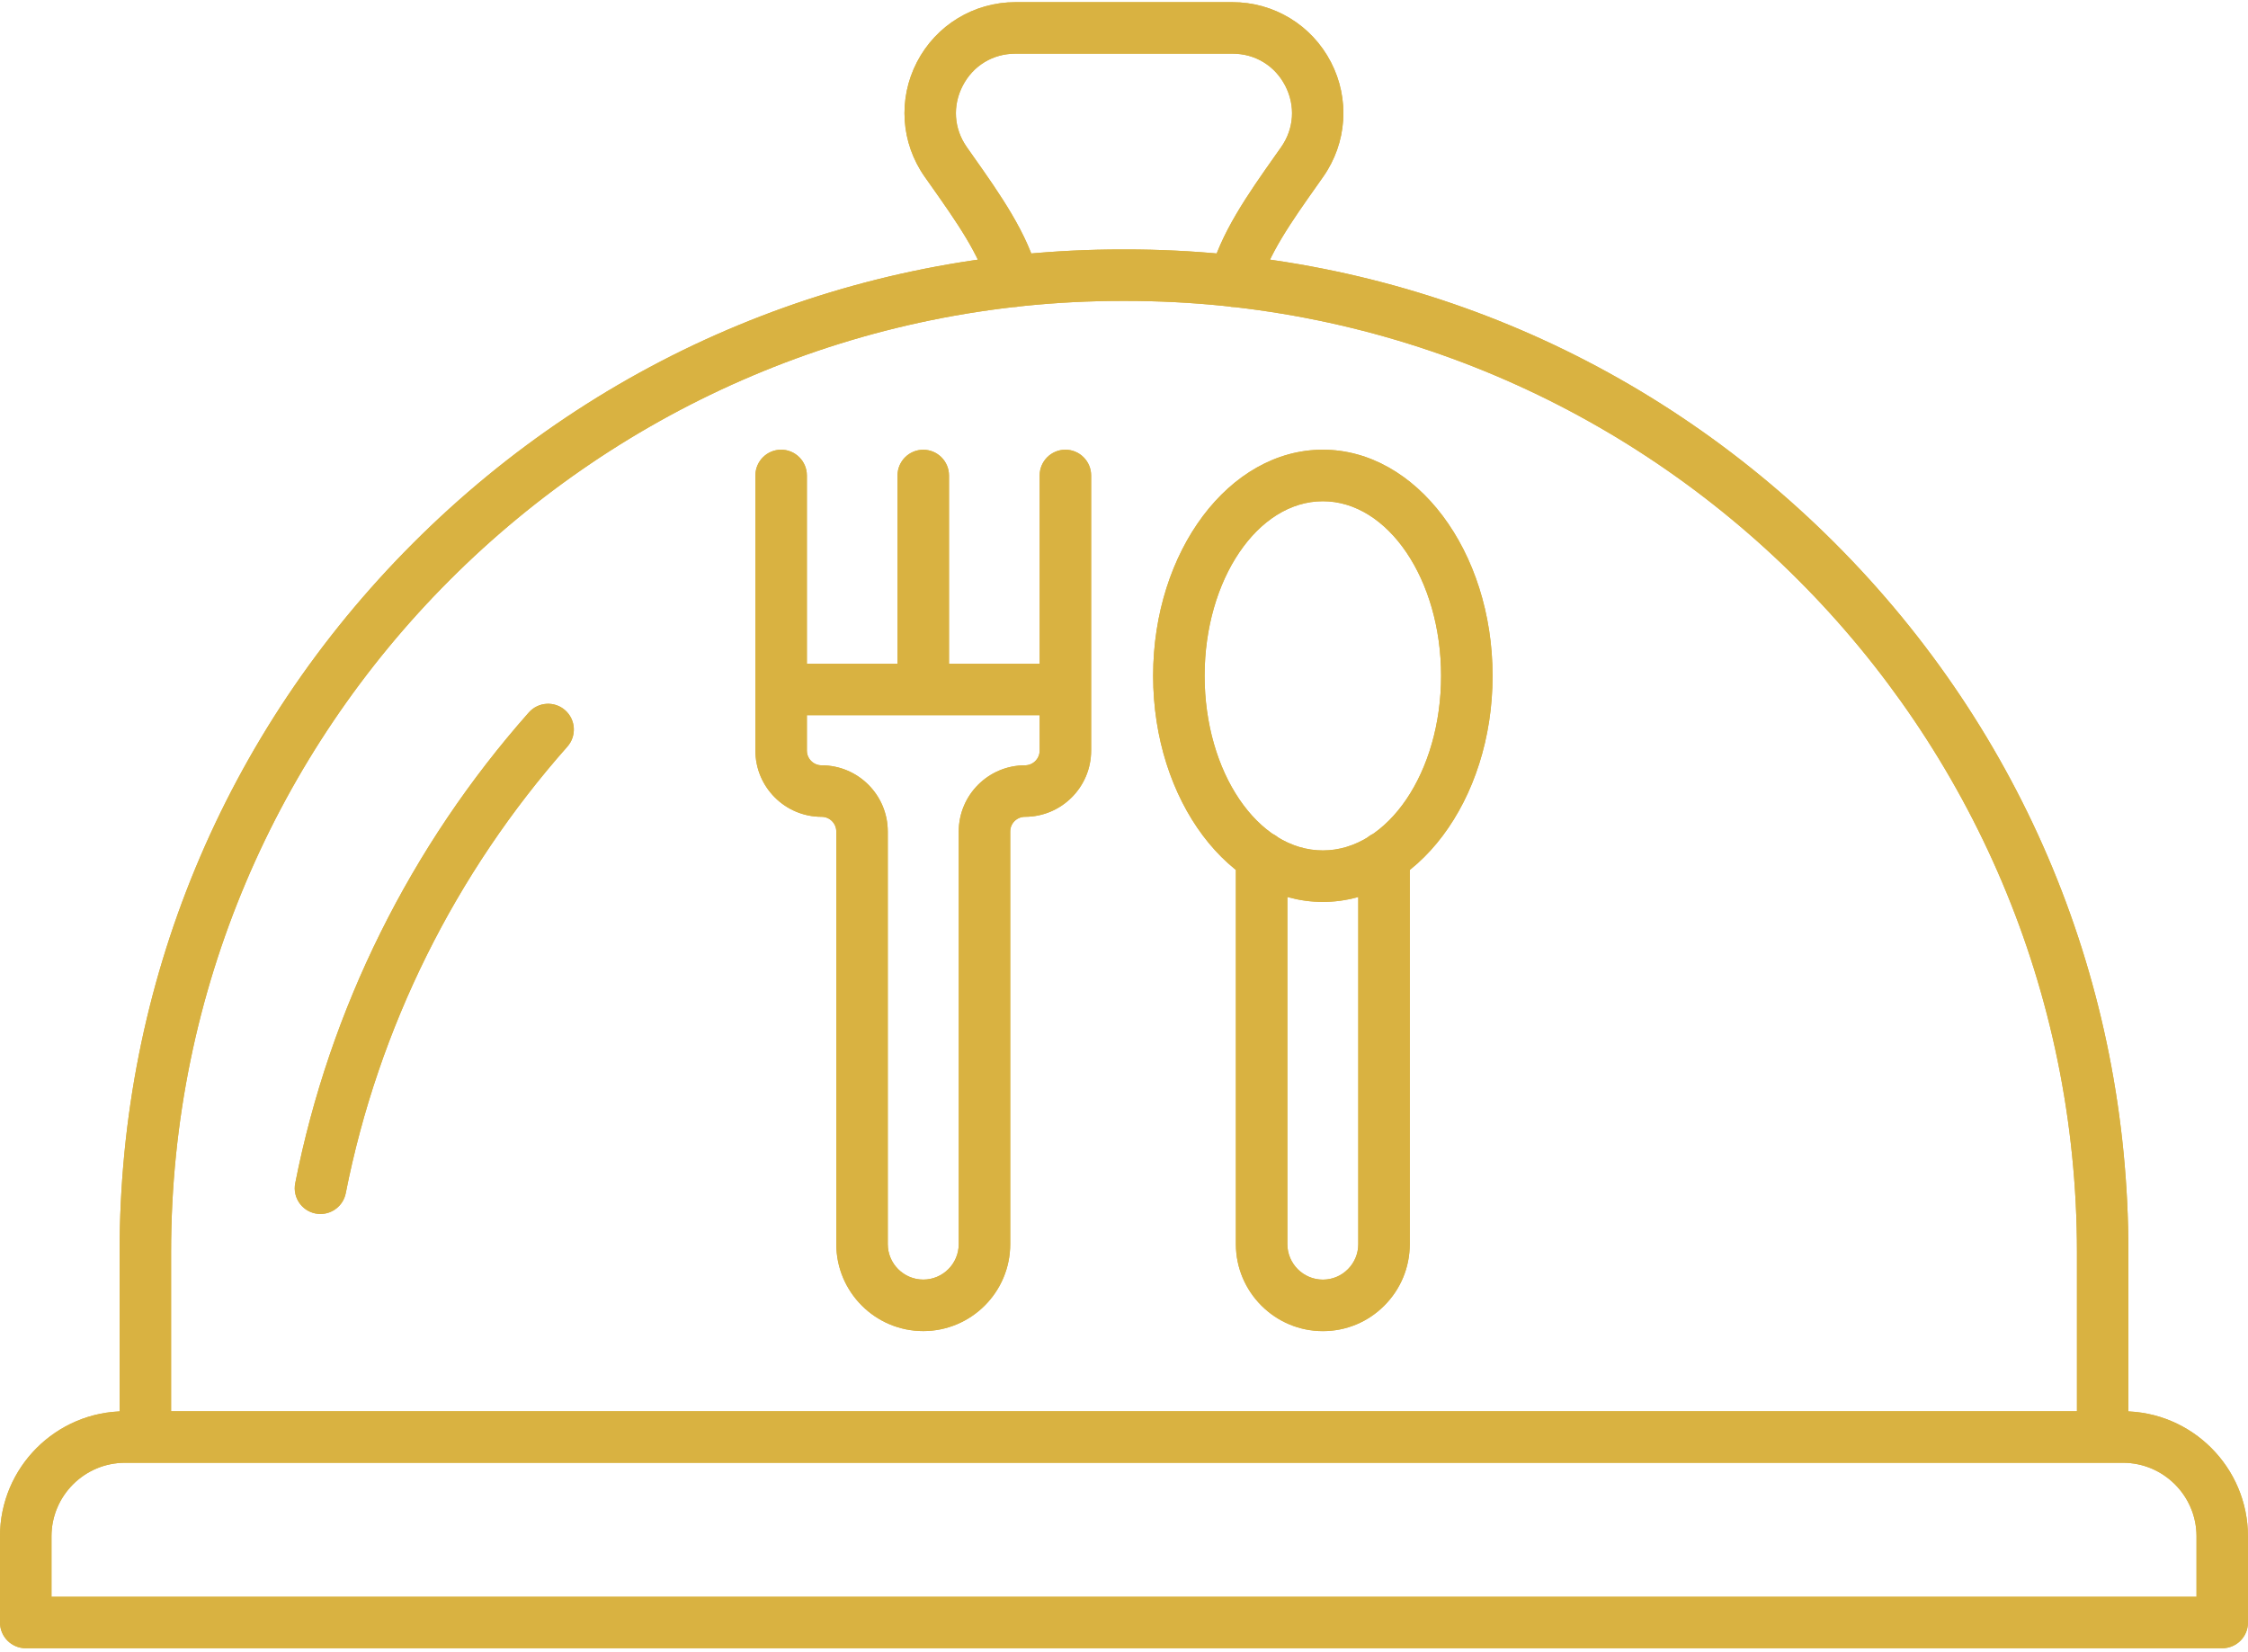 <svg width="524" height="385" viewBox="0 0 524 385" fill="none" xmlns="http://www.w3.org/2000/svg">
<path d="M490.12 340.921H33.88C30.568 340.921 27.88 338.235 27.88 334.921V291.812C27.88 229.396 52.188 170.713 96.317 126.573C140.459 82.432 199.14 58.136 261.563 58.136H262.448C324.869 58.136 383.552 82.443 427.683 126.573C471.817 170.713 496.12 229.396 496.12 291.803V334.912C496.12 338.235 493.437 340.921 490.12 340.921ZM39.88 328.921H484.131V291.812C484.131 169.584 384.688 70.136 262.448 70.136H261.563C139.328 70.136 39.88 169.573 39.88 291.812V328.921ZM74.708 282.943C74.317 282.943 73.932 282.902 73.541 282.833C70.292 282.193 68.172 279.031 68.817 275.781C76.838 235.151 95.672 197.213 123.271 166.052C125.469 163.573 129.26 163.344 131.74 165.541C134.219 167.745 134.448 171.531 132.251 174.016C106.063 203.573 88.197 239.573 80.588 278.115C80.021 280.964 77.51 282.943 74.708 282.943ZM518 384.161H6C2.688 384.161 0 381.473 0 378.161V358.083C0 342.016 13.079 328.932 29.151 328.932H494.839C510.921 328.932 523.989 342.016 523.989 358.083V378.161C524 381.473 521.312 384.161 518 384.161ZM12 372.161H512V358.083C512 348.625 504.303 340.932 494.849 340.932H29.151C19.688 340.932 12 348.625 12 358.083V372.161ZM287.812 71.584C287.328 71.584 286.849 71.521 286.36 71.401C283.14 70.604 281.183 67.355 281.979 64.136C284.369 54.495 290.932 45.203 297.271 36.213L298.62 34.303C301.64 30.005 302 24.645 299.579 19.973C297.151 15.292 292.552 12.505 287.281 12.505H236.708C231.437 12.505 226.839 15.292 224.412 19.973C221.989 24.645 222.339 30.005 225.369 34.303L226.719 36.224C233.063 45.203 239.62 54.495 242.011 64.136C242.812 67.355 240.839 70.604 237.631 71.401C234.421 72.193 231.161 70.235 230.36 67.021C228.521 59.584 222.88 51.604 216.921 43.151L215.552 41.213C209.979 33.303 209.292 23.041 213.749 14.453C218.208 5.855 227.011 0.505 236.697 0.505H287.271C296.959 0.505 305.749 5.844 310.219 14.453C314.683 23.041 313.989 33.303 308.421 41.213L307.063 43.145C301.088 51.593 295.459 59.573 293.609 67.021C292.948 69.755 290.5 71.584 287.812 71.584ZM215.208 310.235C204.031 310.235 194.937 301.145 194.937 289.964V193.803C194.937 191.912 193.401 190.375 191.511 190.375C183 190.375 176.079 183.453 176.079 174.943V110.812C176.079 107.505 178.771 104.812 182.079 104.812C185.391 104.812 188.079 107.505 188.079 110.812V174.943C188.079 176.833 189.62 178.375 191.511 178.375C200.021 178.375 206.937 185.292 206.937 193.803V289.964C206.937 294.521 210.651 298.235 215.208 298.235C219.771 298.235 223.479 294.521 223.479 289.964V193.803C223.479 185.292 230.401 178.375 238.912 178.375C240.803 178.375 242.339 176.833 242.339 174.943V110.812C242.339 107.505 245.031 104.812 248.339 104.812C251.651 104.812 254.339 107.505 254.339 110.812V174.943C254.339 183.453 247.421 190.375 238.912 190.375C237.021 190.375 235.479 191.912 235.479 193.803V289.964C235.479 301.145 226.391 310.235 215.208 310.235ZM248.339 166.693H182.079C178.771 166.693 176.079 164.005 176.079 160.693C176.079 157.385 178.771 154.693 182.079 154.693H248.339C251.651 154.693 254.339 157.385 254.339 160.693C254.339 164.005 251.651 166.693 248.339 166.693ZM215.208 166.693C211.901 166.693 209.208 164.005 209.208 160.693V110.823C209.208 107.516 211.901 104.823 215.208 104.823C218.521 104.823 221.208 107.516 221.208 110.823V160.693C221.208 164.005 218.531 166.693 215.208 166.693ZM308.349 310.245C297.183 310.245 288.079 301.145 288.079 289.964V199.781C288.079 196.473 290.771 193.781 294.079 193.781C297.391 193.781 300.079 196.473 300.079 199.781V289.964C300.079 294.521 303.792 298.245 308.349 298.245C310.563 298.245 312.631 297.385 314.183 295.822C315.749 294.255 316.609 292.172 316.609 289.964V199.781C316.609 196.473 319.303 193.781 322.609 193.781C325.921 193.781 328.609 196.473 328.609 199.781V289.964C328.609 295.375 326.5 300.473 322.672 304.303C318.869 308.125 313.781 310.245 308.349 310.245ZM308.349 210.213C286.541 210.213 268.792 186.573 268.792 157.516C268.792 128.453 286.541 104.812 308.349 104.812C330.161 104.812 347.912 128.453 347.912 157.516C347.912 186.573 330.172 210.213 308.349 210.213ZM308.349 116.823C293.151 116.823 280.792 135.083 280.792 157.516C280.792 179.943 293.151 198.213 308.349 198.213C323.552 198.213 335.912 179.953 335.912 157.516C335.912 135.073 323.552 116.823 308.349 116.823Z" fill="#D9B241"/>
<path d="M490.12 340.921H33.88C30.568 340.921 27.88 338.235 27.88 334.921V291.812C27.88 229.396 52.188 170.713 96.317 126.573C140.459 82.432 199.14 58.136 261.563 58.136H262.448C324.869 58.136 383.552 82.443 427.683 126.573C471.817 170.713 496.12 229.396 496.12 291.803V334.912C496.12 338.235 493.437 340.921 490.12 340.921ZM39.88 328.921H484.131V291.812C484.131 169.584 384.688 70.136 262.448 70.136H261.563C139.328 70.136 39.88 169.573 39.88 291.812V328.921ZM74.708 282.943C74.317 282.943 73.932 282.902 73.541 282.833C70.292 282.193 68.172 279.031 68.817 275.781C76.838 235.151 95.672 197.213 123.271 166.052C125.469 163.573 129.26 163.344 131.74 165.541C134.219 167.745 134.448 171.531 132.251 174.016C106.063 203.573 88.197 239.573 80.588 278.115C80.021 280.964 77.51 282.943 74.708 282.943ZM518 384.161H6C2.688 384.161 0 381.473 0 378.161V358.083C0 342.016 13.079 328.932 29.151 328.932H494.839C510.921 328.932 523.989 342.016 523.989 358.083V378.161C524 381.473 521.312 384.161 518 384.161ZM12 372.161H512V358.083C512 348.625 504.303 340.932 494.849 340.932H29.151C19.688 340.932 12 348.625 12 358.083V372.161ZM287.812 71.584C287.328 71.584 286.849 71.521 286.36 71.401C283.14 70.604 281.183 67.355 281.979 64.136C284.369 54.495 290.932 45.203 297.271 36.213L298.62 34.303C301.64 30.005 302 24.645 299.579 19.973C297.151 15.292 292.552 12.505 287.281 12.505H236.708C231.437 12.505 226.839 15.292 224.412 19.973C221.989 24.645 222.339 30.005 225.369 34.303L226.719 36.224C233.063 45.203 239.62 54.495 242.011 64.136C242.812 67.355 240.839 70.604 237.631 71.401C234.421 72.193 231.161 70.235 230.36 67.021C228.521 59.584 222.88 51.604 216.921 43.151L215.552 41.213C209.979 33.303 209.292 23.041 213.749 14.453C218.208 5.855 227.011 0.505 236.697 0.505H287.271C296.959 0.505 305.749 5.844 310.219 14.453C314.683 23.041 313.989 33.303 308.421 41.213L307.063 43.145C301.088 51.593 295.459 59.573 293.609 67.021C292.948 69.755 290.5 71.584 287.812 71.584ZM215.208 310.235C204.031 310.235 194.937 301.145 194.937 289.964V193.803C194.937 191.912 193.401 190.375 191.511 190.375C183 190.375 176.079 183.453 176.079 174.943V110.812C176.079 107.505 178.771 104.812 182.079 104.812C185.391 104.812 188.079 107.505 188.079 110.812V174.943C188.079 176.833 189.62 178.375 191.511 178.375C200.021 178.375 206.937 185.292 206.937 193.803V289.964C206.937 294.521 210.651 298.235 215.208 298.235C219.771 298.235 223.479 294.521 223.479 289.964V193.803C223.479 185.292 230.401 178.375 238.912 178.375C240.803 178.375 242.339 176.833 242.339 174.943V110.812C242.339 107.505 245.031 104.812 248.339 104.812C251.651 104.812 254.339 107.505 254.339 110.812V174.943C254.339 183.453 247.421 190.375 238.912 190.375C237.021 190.375 235.479 191.912 235.479 193.803V289.964C235.479 301.145 226.391 310.235 215.208 310.235ZM248.339 166.693H182.079C178.771 166.693 176.079 164.005 176.079 160.693C176.079 157.385 178.771 154.693 182.079 154.693H248.339C251.651 154.693 254.339 157.385 254.339 160.693C254.339 164.005 251.651 166.693 248.339 166.693ZM215.208 166.693C211.901 166.693 209.208 164.005 209.208 160.693V110.823C209.208 107.516 211.901 104.823 215.208 104.823C218.521 104.823 221.208 107.516 221.208 110.823V160.693C221.208 164.005 218.531 166.693 215.208 166.693ZM308.349 310.245C297.183 310.245 288.079 301.145 288.079 289.964V199.781C288.079 196.473 290.771 193.781 294.079 193.781C297.391 193.781 300.079 196.473 300.079 199.781V289.964C300.079 294.521 303.792 298.245 308.349 298.245C310.563 298.245 312.631 297.385 314.183 295.822C315.749 294.255 316.609 292.172 316.609 289.964V199.781C316.609 196.473 319.303 193.781 322.609 193.781C325.921 193.781 328.609 196.473 328.609 199.781V289.964C328.609 295.375 326.5 300.473 322.672 304.303C318.869 308.125 313.781 310.245 308.349 310.245ZM308.349 210.213C286.541 210.213 268.792 186.573 268.792 157.516C268.792 128.453 286.541 104.812 308.349 104.812C330.161 104.812 347.912 128.453 347.912 157.516C347.912 186.573 330.172 210.213 308.349 210.213ZM308.349 116.823C293.151 116.823 280.792 135.083 280.792 157.516C280.792 179.943 293.151 198.213 308.349 198.213C323.552 198.213 335.912 179.953 335.912 157.516C335.912 135.073 323.552 116.823 308.349 116.823Z" fill="#D9B241"/>
</svg>
